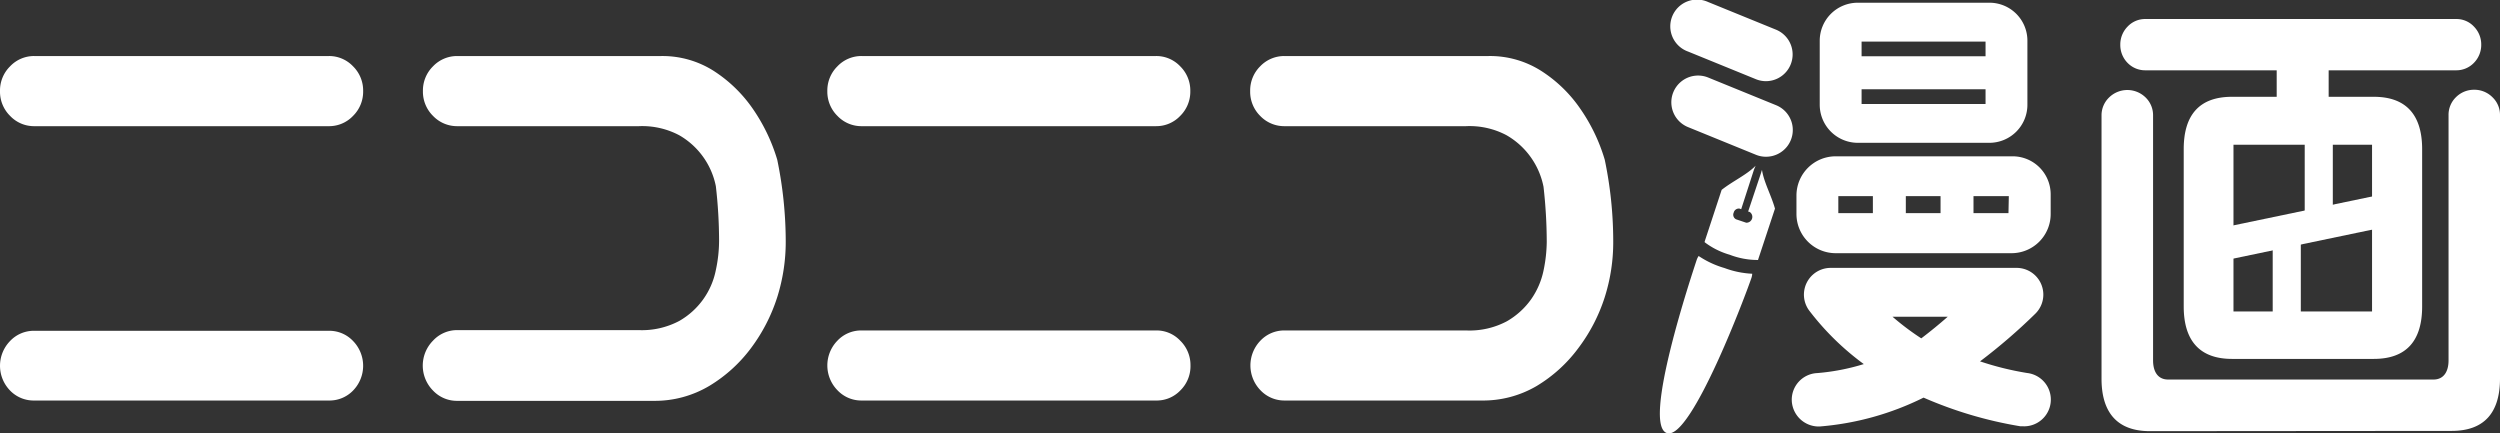 <svg xmlns="http://www.w3.org/2000/svg" viewBox="0 0 294.44 51.04"><rect x="0" y="0" width="294.44" height="51.04" fill="#333333" stroke="none"/><g fill="#fff"><path d="M4.06 47.17h34.65A3.85 3.85 0 0 0 41.58 46a4.18 4.18 0 0 0 0-5.84 3.84 3.84 0 0 0-2.87-1.2H4.06a3.84 3.84 0 0 0-2.87 1.2 4.18 4.18 0 0 0 0 5.84 3.85 3.85 0 0 0 2.87 1.17zm0-32.31h34.65a3.88 3.88 0 0 0 2.87-1.21 4 4 0 0 0 1.19-2.92 4 4 0 0 0-1.19-2.92 3.88 3.88 0 0 0-2.87-1.21H4.06a3.88 3.88 0 0 0-2.87 1.21A4 4 0 0 0 0 10.73a4 4 0 0 0 1.19 2.92 3.88 3.88 0 0 0 2.87 1.21zm176.29 20.36a9 9 0 0 1-2.88 2.62 9.37 9.37 0 0 1-4.78 1.08h-21.36a3.86 3.86 0 0 0-2.88 1.2 4.2 4.2 0 0 0 0 5.84 3.87 3.87 0 0 0 2.88 1.21h23.14a12.46 12.46 0 0 0 6.53-1.72 17 17 0 0 0 4.89-4.45 20.09 20.09 0 0 0 3.11-6 21.39 21.39 0 0 0 1-6.58 47 47 0 0 0-1-9.61 20.87 20.87 0 0 0-2.92-6.06 16.06 16.06 0 0 0-4.61-4.43 11.22 11.22 0 0 0-6.17-1.72h-24a3.91 3.91 0 0 0-2.88 1.21 4 4 0 0 0-1.18 2.92 4 4 0 0 0 1.18 2.92 3.91 3.91 0 0 0 2.88 1.21h21.36a9.27 9.27 0 0 1 4.78 1.07 9 9 0 0 1 2.88 2.63 9 9 0 0 1 1.47 3.44 58.88 58.88 0 0 1 .38 6.47 17.25 17.25 0 0 1-.38 3.4 9.15 9.15 0 0 1-1.44 3.35zm-78.84-20.36h34.64a3.87 3.87 0 0 0 2.85-1.21 4 4 0 0 0 1.19-2.92A4 4 0 0 0 139 7.81a3.87 3.87 0 0 0-2.87-1.21h-34.62a3.89 3.89 0 0 0-2.88 1.21 4 4 0 0 0-1.19 2.92 4 4 0 0 0 1.19 2.92 3.89 3.89 0 0 0 2.88 1.21zm187.24 35.89c3.83 0 5.69-2.14 5.69-6.17v-31a2.87 2.87 0 0 0-.89-2.13 3 3 0 0 0-2.15-.88 3 3 0 0 0-2.15.88 2.89 2.89 0 0 0-.87 2.13v28.87c0 1.25-.52 2.25-1.78 2.25h-31.24c-1.27 0-1.78-1-1.78-2.25V13.61a2.9 2.9 0 0 0-.88-2.13 3.07 3.07 0 0 0-4.3 0 2.91 2.91 0 0 0-.89 2.13v31c0 4 1.87 6.17 5.69 6.17zM140.21 43a4 4 0 0 0-1.21-2.88 3.82 3.82 0 0 0-2.87-1.2h-34.62a3.84 3.84 0 0 0-2.88 1.2 4.18 4.18 0 0 0 0 5.84 3.85 3.85 0 0 0 2.88 1.21h34.64A3.83 3.83 0 0 0 139 46a4 4 0 0 0 1.21-3zm-56.67 2.45A17.16 17.16 0 0 0 88.45 41a20.32 20.32 0 0 0 3.09-6 21.68 21.68 0 0 0 1-6.58 47.72 47.72 0 0 0-1-9.61 21.13 21.13 0 0 0-2.92-6.06 16.32 16.32 0 0 0-4.61-4.43 11.25 11.25 0 0 0-6.14-1.72h-24A3.91 3.91 0 0 0 51 7.81a4 4 0 0 0-1.19 2.92A4 4 0 0 0 51 13.65a3.91 3.91 0 0 0 2.88 1.21h21.37A9.3 9.3 0 0 1 80 15.93a8.93 8.93 0 0 1 4.31 6 56.51 56.51 0 0 1 .38 6.47 16.52 16.52 0 0 1-.38 3.4 8.87 8.87 0 0 1-4.31 6 9.4 9.4 0 0 1-4.78 1.08H53.89A3.86 3.86 0 0 0 51 40.12 4.18 4.18 0 0 0 51 46a3.87 3.87 0 0 0 2.88 1.21H77a12.55 12.55 0 0 0 6.54-1.76zm154.79 4.75a2.83 2.83 0 0 1-.41 0 47.82 47.82 0 0 1-11.37-3.37 33.46 33.46 0 0 1-12.24 3.4 3.18 3.18 0 0 1-3.28-3 3.14 3.14 0 0 1 3-3.29 25.55 25.55 0 0 0 5.48-1.06 31.44 31.44 0 0 1-6.45-6.33 3.15 3.15 0 0 1 2.57-5h21.87a3.15 3.15 0 0 1 2.24 5.37 66.68 66.68 0 0 1-6.54 5.64 35 35 0 0 0 5.54 1.37 3.15 3.15 0 0 1-.4 6.28zm-15.44-12.9a30.6 30.6 0 0 0 3.39 2.55c1.08-.82 2.13-1.68 3.12-2.55zM237 18.41h-20.81a4.62 4.62 0 0 0-4.61 4.59v2.21a4.62 4.62 0 0 0 4.61 4.61h20.73a4.61 4.61 0 0 0 4.6-4.61V22.9a4.48 4.48 0 0 0-4.52-4.49zm-.45 6.69h-20.04v-2h20.08z"/><path d="M291.37 3.13a2.81 2.81 0 0 0-2.1-.89h-36.58a2.83 2.83 0 0 0-2.11.89 3 3 0 0 0-.86 2.14 3 3 0 0 0 .86 2.14 2.88 2.88 0 0 0 2.11.87h15.45v3.12h-5.27c-3.82 0-5.68 2.12-5.68 6.16V36.1c0 4 1.86 6.17 5.68 6.17h16.71c3.83 0 5.69-2.13 5.69-6.17V17.56c0-4-1.86-6.16-5.69-6.16h-5.32V8.28h15a2.86 2.86 0 0 0 2.1-.87 3 3 0 0 0 .87-2.14 3 3 0 0 0-.86-2.14zm-12 13.92v19.63h-16.32V17.05zM234.3.32h-15.5a4.48 4.48 0 0 0-4.48 4.48v7.54a4.49 4.49 0 0 0 4.48 4.48h15.5a4.48 4.48 0 0 0 4.48-4.48V4.8A4.47 4.47 0 0 0 234.3.32zm-.45 11.93h-14.6V4.9h14.6zm-13.27 9.62h3.88v4.25h-3.88zm7.97.21h3.88v4.25h-3.88z"/><path d="M217.17 6.63h17.22v3.88h-17.22zm64.35 19.97-19.27 4.02-.72-3.76 19.28-4.02.71 3.76z"/><path d="M274.75 14.73v10.79h-3.31V14.73zM270.98 26.85v10.79h-3.31V26.85zM203.71 30a9.2 9.2 0 0 0 3.29.62h.05l2-6.05c-.45-1.6-1.31-3.11-1.53-4.56-.06.17-.1.31-.11.35l-1.52 4.55.19.06a.69.69 0 0 1-.42 1.26l-1.19-.4a.6.6 0 0 1-.28-.79.62.62 0 0 1 .7-.47l.18.07 1.5-4.64s.09-.23.2-.48c-1.06 1.08-2.68 1.8-4 2.84l-2 6.08v.09a9 9 0 0 0 2.94 1.47zm-.6 1.57a10.9 10.9 0 0 1-3.05-1.42 1.88 1.88 0 0 0-.21.4c-.55 1.66-6.57 19.67-3.48 20.47 2.86.75 9.37-16.66 9.92-18.33a1.86 1.86 0 0 0 .08-.45 10.72 10.72 0 0 1-3.26-.67zM208 9.56a3.11 3.11 0 0 1-1.19-.23l-8-3.26a3.15 3.15 0 1 1 2.35-5.84l8 3.26A3.15 3.15 0 0 1 208 9.56zm0 8.9a3.11 3.11 0 0 1-1.19-.23l-8-3.26a3.15 3.15 0 1 1 2.37-5.84l8 3.26a3.15 3.15 0 0 1-1.18 6.07z"/></g></svg>
